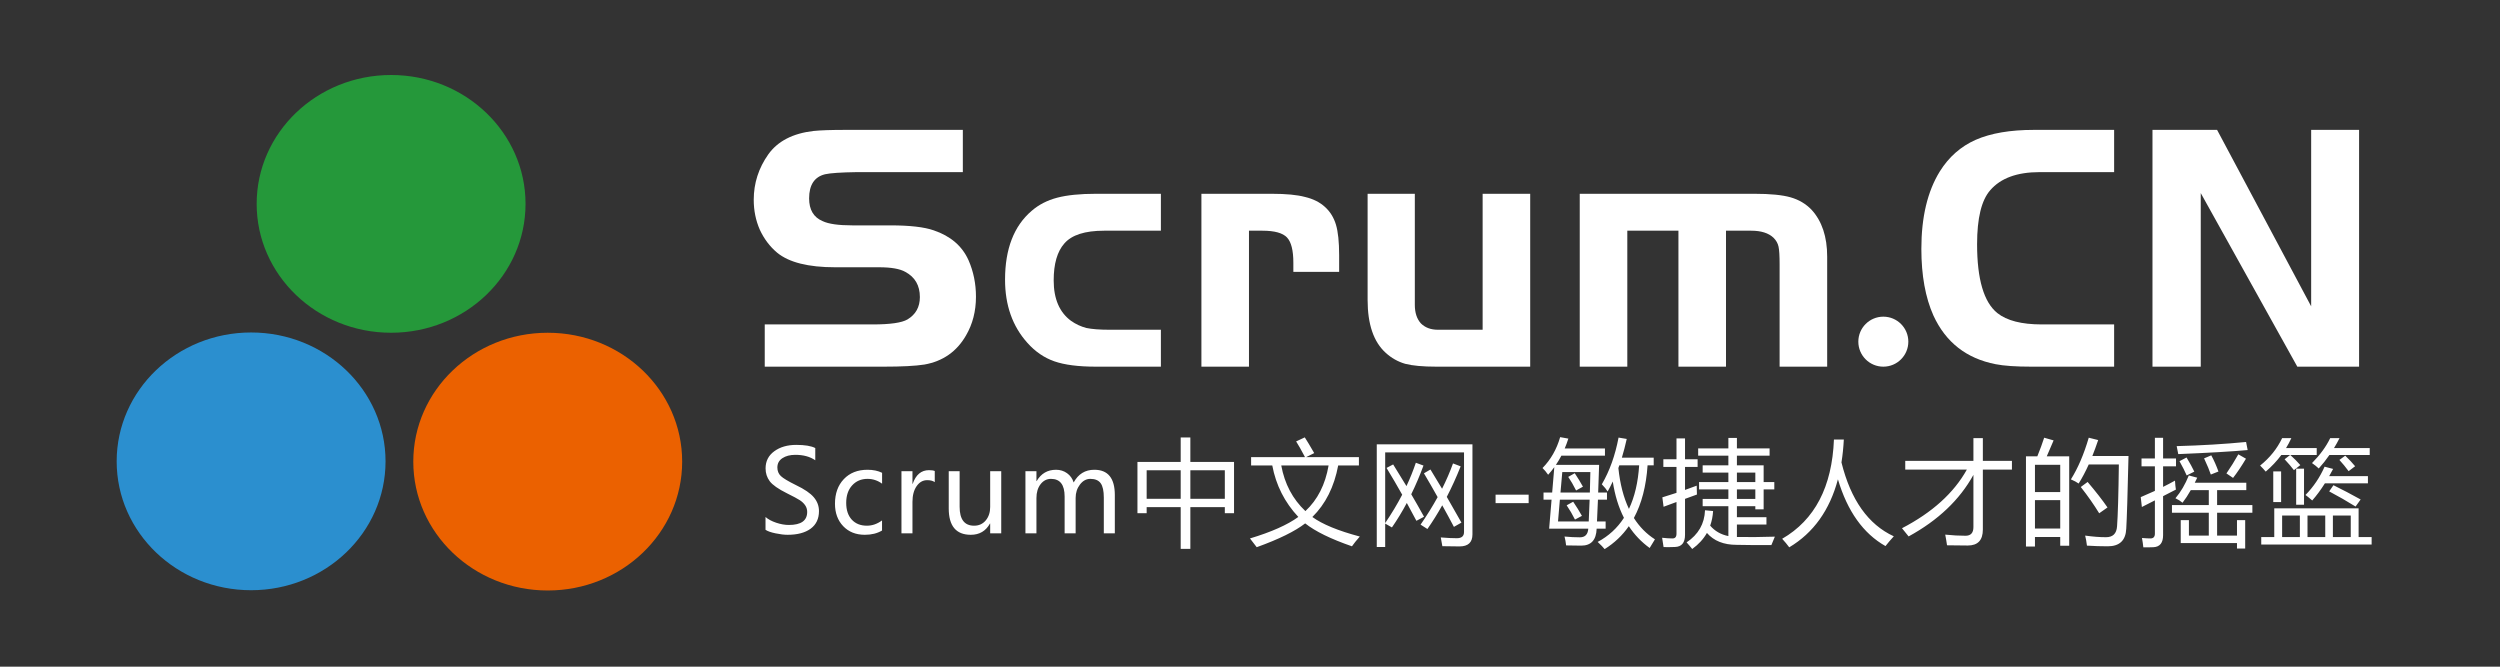 <svg width="300" height="80" viewBox="0 0 300 80" fill="none" xmlns="http://www.w3.org/2000/svg">
<rect x="0" y="0" width="300" height="80" fill="#333333" stroke="none"/>
<path d="M46.931 39.929C55.841 39.929 63.064 33.006 63.064 24.465C63.064 15.924 55.841 9 46.931 9C38.021 9 30.799 15.924 30.799 24.465C30.799 33.006 38.021 39.929 46.931 39.929Z" fill="#25983A"/>
<path d="M30.133 70.826C39.042 70.826 46.265 63.903 46.265 55.362C46.265 46.821 39.042 39.897 30.133 39.897C21.223 39.897 14 46.821 14 55.362C14 63.903 21.223 70.826 30.133 70.826Z" fill="#2B8FCF"/>
<path d="M65.728 70.859C74.638 70.859 81.86 63.935 81.86 55.394C81.86 46.853 74.638 39.93 65.728 39.93C56.818 39.93 49.595 46.853 49.595 55.394C49.595 63.935 56.818 70.859 65.728 70.859Z" fill="#EB6100"/>
<path d="M91.862 62.039C92.181 62.318 92.608 62.547 93.143 62.727C93.677 62.906 94.185 62.996 94.666 62.996C96.13 62.996 96.862 62.475 96.862 61.433C96.862 61.141 96.784 60.878 96.626 60.644C96.469 60.411 96.254 60.204 95.98 60.024C95.706 59.845 95.191 59.569 94.436 59.196C93.39 58.675 92.7 58.192 92.368 57.747C92.035 57.298 91.869 56.785 91.869 56.211C91.869 55.344 92.217 54.656 92.914 54.149C93.61 53.641 94.488 53.387 95.548 53.387C96.586 53.387 97.347 53.513 97.833 53.765V55.233C97.204 54.798 96.409 54.58 95.447 54.58C94.809 54.58 94.288 54.715 93.884 54.984C93.484 55.249 93.284 55.62 93.284 56.096C93.284 56.518 93.424 56.862 93.702 57.127C93.981 57.392 94.585 57.754 95.515 58.212C96.539 58.702 97.255 59.191 97.664 59.681C98.073 60.17 98.277 60.721 98.277 61.332C98.277 62.248 97.945 62.951 97.28 63.441C96.615 63.93 95.692 64.175 94.511 64.175C94.097 64.175 93.615 64.117 93.062 64C92.514 63.888 92.114 63.746 91.862 63.575V62.039ZM105.844 63.663C105.273 64.004 104.586 64.175 103.782 64.175C102.704 64.175 101.837 63.829 101.181 63.138C100.525 62.446 100.197 61.55 100.197 60.449C100.197 59.227 100.55 58.243 101.255 57.498C101.965 56.747 102.913 56.372 104.099 56.372C104.781 56.372 105.365 56.494 105.851 56.736V58.043C105.325 57.657 104.741 57.464 104.099 57.464C103.344 57.464 102.729 57.727 102.252 58.252C101.781 58.773 101.545 59.47 101.545 60.341C101.545 61.199 101.767 61.871 102.212 62.356C102.661 62.841 103.265 63.084 104.025 63.084C104.667 63.084 105.273 62.873 105.844 62.45V63.663ZM112.171 57.855C111.95 57.697 111.647 57.619 111.261 57.619C110.749 57.619 110.327 57.859 109.994 58.34C109.662 58.816 109.496 59.445 109.496 60.227V64H108.175V56.547H109.496V58.064H109.522C109.9 56.968 110.551 56.419 111.477 56.419C111.778 56.419 112.009 56.453 112.171 56.52V57.855ZM120.148 64H118.821V62.828H118.794C118.295 63.726 117.529 64.175 116.496 64.175C114.731 64.175 113.848 63.12 113.848 61.008V56.547H115.155V60.813C115.155 62.327 115.735 63.084 116.894 63.084C117.469 63.084 117.934 62.873 118.288 62.45C118.643 62.023 118.821 61.487 118.821 60.84V56.547H120.148V64ZM133.779 64H132.458V59.721C132.458 58.913 132.333 58.335 132.081 57.989C131.83 57.639 131.416 57.464 130.841 57.464C130.356 57.464 129.941 57.691 129.595 58.144C129.249 58.598 129.076 59.135 129.076 59.755V64H127.755V59.586C127.755 58.171 127.209 57.464 126.118 57.464C125.615 57.464 125.197 57.679 124.864 58.111C124.537 58.542 124.373 59.092 124.373 59.762V64H123.052V56.547H124.373V57.727H124.4C124.93 56.824 125.704 56.372 126.724 56.372C127.223 56.372 127.663 56.509 128.045 56.783C128.427 57.057 128.692 57.428 128.84 57.895C129.393 56.88 130.219 56.372 131.32 56.372C132.959 56.372 133.779 57.383 133.779 59.404V64ZM136.494 55.436H141.683V52.498H142.842V55.436H148.084V61.581H146.979V60.853H142.842V65.867H141.683V60.853H137.599V61.581H136.494V55.436ZM146.979 56.433H142.842V59.856H146.979V56.433ZM137.599 59.856H141.683V56.433H137.599V59.856ZM150.132 54.856H156.601C156.147 53.994 155.792 53.365 155.536 52.969L156.574 52.484C156.825 52.871 157.203 53.499 157.706 54.371L156.735 54.856H163.069V55.853H160.583C160.102 58.419 159.069 60.48 157.483 62.039C158.678 62.911 160.576 63.692 163.177 64.384C162.764 64.851 162.45 65.242 162.234 65.556C159.7 64.681 157.829 63.764 156.621 62.807C155.408 63.751 153.47 64.703 150.806 65.664C150.572 65.35 150.303 64.999 149.997 64.613C152.567 63.84 154.501 62.98 155.799 62.032C154.159 60.281 153.117 58.221 152.672 55.853H150.132V54.856ZM159.431 55.853H153.75C154.155 58.064 155.12 59.89 156.648 61.332C158.108 59.975 159.035 58.149 159.431 55.853ZM166.384 56.15L167.179 55.732C167.714 56.581 168.246 57.448 168.776 58.333C169.212 57.394 169.587 56.46 169.901 55.53L170.818 55.867C170.373 57.075 169.884 58.223 169.349 59.31C169.866 60.191 170.378 61.091 170.885 62.012L169.969 62.497C169.596 61.788 169.212 61.073 168.817 60.355C168.264 61.392 167.669 62.372 167.031 63.292L166.222 62.828V65.637H165.212V53.32H176.694V64.128C176.694 65.089 176.177 65.57 175.144 65.57C174.569 65.57 173.882 65.561 173.082 65.543C173.037 65.256 172.974 64.905 172.893 64.492C173.648 64.555 174.29 64.586 174.82 64.586C175.395 64.586 175.683 64.339 175.683 63.845V54.29H166.222V62.767C166.995 61.63 167.676 60.496 168.264 59.364C167.667 58.299 167.04 57.228 166.384 56.15ZM170.872 56.797L171.653 56.339C172.103 57.066 172.568 57.837 173.048 58.65C173.565 57.621 174.003 56.608 174.362 55.611L175.279 55.961C174.771 57.242 174.216 58.463 173.614 59.627C174.18 60.597 174.767 61.626 175.373 62.713L174.47 63.225C174.021 62.372 173.554 61.509 173.068 60.638C172.511 61.635 171.918 62.583 171.29 63.481L170.468 62.956C171.24 61.837 171.923 60.736 172.516 59.654C171.99 58.71 171.442 57.758 170.872 56.797ZM183.438 60.375H179.469V59.357H183.438V60.375ZM185.223 59.101H186.261L186.517 56.056C186.288 56.379 186.041 56.684 185.776 56.972C185.56 56.657 185.336 56.388 185.102 56.163C186.09 55.157 186.796 53.922 187.218 52.457L188.202 52.633C188.071 53.046 187.925 53.441 187.764 53.819H192.595V54.681H187.366C187.164 55.067 186.944 55.436 186.706 55.786H191.894C191.854 57.003 191.816 58.108 191.78 59.101H192.838V59.964H191.753C191.712 60.979 191.674 61.85 191.638 62.578H192.676V63.441H191.598C191.553 64.797 190.937 65.476 189.751 65.476C189.06 65.476 188.453 65.467 187.932 65.449C187.896 65.08 187.833 64.725 187.743 64.384C188.381 64.447 188.997 64.478 189.59 64.478C190.21 64.478 190.544 64.132 190.594 63.441H185.897L186.187 59.964H185.223V59.101ZM194.226 52.511L195.209 52.673C195.034 53.459 194.839 54.209 194.623 54.923H198.444V55.84H197.709C197.543 58.333 196.995 60.44 196.065 62.16C196.739 63.221 197.581 64.074 198.592 64.721C198.358 65.089 198.147 65.435 197.959 65.759C196.966 65.04 196.133 64.168 195.459 63.144C194.686 64.254 193.718 65.17 192.555 65.894C192.384 65.678 192.105 65.39 191.719 65.031C193.026 64.335 194.077 63.371 194.872 62.14C194.23 60.882 193.783 59.429 193.532 57.781C193.338 58.198 193.134 58.598 192.918 58.98C192.775 58.737 192.541 58.45 192.218 58.117C193.152 56.518 193.821 54.65 194.226 52.511ZM190.755 59.964H187.184L186.962 62.578H190.648C190.688 61.761 190.724 60.889 190.755 59.964ZM187.474 56.648L187.258 59.101H190.782C190.805 58.32 190.825 57.502 190.843 56.648H187.474ZM196.699 55.84H194.32C194.28 55.952 194.241 56.06 194.205 56.163C194.403 58.068 194.825 59.703 195.472 61.069C196.16 59.622 196.568 57.879 196.699 55.84ZM187.999 60.638L188.781 60.206C189.176 60.79 189.527 61.356 189.832 61.904L188.997 62.349C188.709 61.765 188.377 61.195 187.999 60.638ZM188.188 57.228L188.97 56.783C189.338 57.34 189.666 57.879 189.954 58.401L189.131 58.859C188.817 58.23 188.503 57.686 188.188 57.228ZM204.319 59.869H207.405V58.724H203.888V57.848H207.405V56.716H204.319V55.84H207.405V54.681H203.78V53.805H207.405V52.552H208.429V53.805H212.351V54.681H208.429V55.84H211.637V57.848H212.917V58.724H211.637V61.123H210.64V60.745H208.429V62.066H211.974V62.942H208.429V64.438C209.813 64.465 211.331 64.451 212.984 64.398C212.832 64.748 212.692 65.085 212.567 65.408C210.949 65.417 209.557 65.408 208.389 65.381C206.844 65.381 205.658 64.905 204.831 63.953C204.413 64.69 203.825 65.332 203.066 65.88C202.868 65.628 202.643 65.363 202.392 65.085C203.802 64.141 204.539 62.857 204.602 61.231L205.572 61.325C205.532 61.954 205.415 62.538 205.222 63.077C205.783 63.733 206.511 64.15 207.405 64.33V60.745H204.319V59.869ZM199.481 59.681C200.02 59.519 200.586 59.339 201.179 59.142V56.029H199.602V55.112H201.179V52.606H202.203V55.112H203.713V56.029H202.203V58.791C202.657 58.63 203.124 58.459 203.605 58.279C203.614 58.719 203.623 59.074 203.632 59.344C203.165 59.515 202.688 59.688 202.203 59.863V64.182C202.203 65.125 201.803 65.61 201.004 65.637C200.582 65.655 200.123 65.66 199.629 65.651C199.575 65.273 199.517 64.901 199.454 64.532C199.948 64.586 200.357 64.613 200.68 64.613C201.013 64.622 201.179 64.433 201.179 64.047V60.24C200.671 60.429 200.155 60.62 199.629 60.813L199.481 59.681ZM208.429 59.869H210.64V58.724H208.429V59.869ZM210.64 56.716H208.429V57.848H210.64V56.716ZM213.86 64.654C217.777 62.39 219.848 58.419 220.073 52.74H221.259C221.209 53.702 221.115 54.618 220.976 55.49C222.09 59.982 224.183 62.938 227.256 64.357C226.878 64.77 226.546 65.161 226.258 65.53C223.59 64.02 221.688 61.35 220.551 57.518C219.567 61.219 217.62 63.939 214.709 65.678C214.466 65.345 214.183 65.004 213.86 64.654ZM228.239 63.387C231.869 61.5 234.463 59.155 236.022 56.352H228.63V55.301H236.81V52.579H237.942V55.301H241.432V56.352H237.942V63.548C237.942 64.824 237.34 65.462 236.136 65.462C235.462 65.462 234.631 65.453 233.643 65.435C233.589 65.04 233.517 64.613 233.427 64.155C234.299 64.245 235.112 64.29 235.867 64.29C236.495 64.29 236.81 63.944 236.81 63.252V56.985C235.161 59.977 232.569 62.439 229.034 64.371C228.836 64.119 228.571 63.791 228.239 63.387ZM243.116 54.762H244.478C244.81 53.944 245.084 53.199 245.3 52.525L246.432 52.848C246.149 53.535 245.875 54.173 245.61 54.762H248.305V65.489H247.227V64.438H244.195V65.584H243.116V54.762ZM248.507 57.525C249.352 56.186 250.066 54.519 250.65 52.525L251.782 52.808C251.553 53.486 251.319 54.124 251.081 54.721H255.421C255.313 59.339 255.223 62.246 255.151 63.441C255.088 64.851 254.347 65.556 252.927 65.556C252.11 65.556 251.279 65.53 250.434 65.476C250.38 65.026 250.308 64.627 250.219 64.276H250.259C251.157 64.402 251.98 64.465 252.725 64.465C253.543 64.465 253.983 64.034 254.046 63.171C254.145 61.833 254.217 59.353 254.262 55.732H250.65C250.259 56.599 249.855 57.363 249.437 58.023C249.194 57.852 248.884 57.686 248.507 57.525ZM244.195 63.427H247.227V60.018H244.195V63.427ZM247.227 55.773H244.195V59.047H247.227V55.773ZM249.693 58.441L250.515 57.834C251.512 59.011 252.307 60.031 252.9 60.894L251.903 61.594C251.265 60.552 250.529 59.501 249.693 58.441ZM269.422 62.416V65.826H268.438V65.166H261.687V62.416H262.67V64.276H265.056V61.527H260.635V60.611H265.056V58.818H262.893C262.565 59.398 262.235 59.901 261.902 60.328C261.669 60.13 261.386 59.95 261.053 59.789C261.7 59.025 262.235 58.113 262.657 57.053L263.668 57.322C263.569 57.533 263.47 57.736 263.371 57.929H269.557V58.818H266.053V60.611H270.285V61.527H266.053V64.276H268.438V62.416H269.422ZM256.889 59.654C257.468 59.411 258.034 59.162 258.587 58.906V55.961H256.983V55.018H258.587V52.538H259.571V55.018H261.121V55.961H259.571V58.427C260.06 58.185 260.537 57.933 260.999 57.673C261.026 58.122 261.062 58.481 261.107 58.751C261.049 58.782 260.537 59.045 259.571 59.539V64.222C259.571 65.139 259.189 65.619 258.425 65.664C258.048 65.682 257.639 65.687 257.199 65.678C257.163 65.319 257.109 64.946 257.037 64.559C257.477 64.595 257.814 64.613 258.048 64.613C258.407 64.613 258.587 64.42 258.587 64.034V60.045C258.129 60.278 257.608 60.543 257.024 60.84L256.889 59.654ZM261.39 54.492C261.336 54.187 261.273 53.868 261.201 53.535C264.184 53.455 266.96 53.288 269.53 53.037L269.719 54.007C267.868 54.178 265.092 54.34 261.39 54.492ZM267.172 56.81C267.693 56.056 268.169 55.292 268.6 54.519L269.516 55.045C268.968 55.961 268.452 56.729 267.967 57.349L267.172 56.81ZM264.49 55.004L265.352 54.641C265.676 55.233 265.963 55.88 266.215 56.581L265.298 56.945C265.146 56.478 264.876 55.831 264.49 55.004ZM261.538 55.341L262.387 54.897C262.801 55.588 263.111 56.154 263.317 56.595L262.401 57.053C262.212 56.604 261.925 56.033 261.538 55.341ZM271.349 64.451H272.912V61.002H283.033V64.451H284.596V65.341H271.349V64.451ZM275.27 56.419C274.965 56.015 274.592 55.579 274.152 55.112L274.812 54.6H273.761C273.222 55.319 272.598 55.984 271.888 56.595C271.708 56.379 271.484 56.136 271.214 55.867C272.373 54.941 273.253 53.845 273.855 52.579H274.96C274.772 52.992 274.561 53.387 274.327 53.765H278.006V54.6H274.839C275.297 55.013 275.697 55.418 276.039 55.813L275.27 56.419ZM278.95 56.002L279.974 56.271C279.821 56.568 279.664 56.855 279.502 57.134H284.151V57.996H278.99C278.505 58.769 277.997 59.456 277.467 60.058C277.117 59.753 276.847 59.532 276.659 59.398C277.62 58.419 278.384 57.286 278.95 56.002ZM279.623 52.579H280.742C280.535 52.992 280.315 53.387 280.082 53.765H284.367V54.6H279.529C279.134 55.175 278.707 55.714 278.249 56.217C278.024 56.002 277.755 55.786 277.44 55.57C278.401 54.6 279.129 53.603 279.623 52.579ZM282.09 61.864H279.947V64.451H282.09V61.864ZM276.901 64.451H279.03V61.864H276.901V64.451ZM273.855 64.451H275.985V61.864H273.855V64.451ZM276.483 56.244V60.57H275.54V56.244H276.483ZM279.502 58.967L280.014 58.225C281.074 58.746 282.161 59.317 283.276 59.937L282.669 60.786C281.645 60.148 280.589 59.541 279.502 58.967ZM272.791 56.568H273.734V60.247H272.791V56.568ZM281.834 56.541C281.492 56.074 281.124 55.624 280.728 55.193L281.429 54.681C281.878 55.112 282.274 55.535 282.615 55.948L281.834 56.541Z" fill="white"/>
<path d="M91.769 44V38.931H104.762C106.835 38.931 108.213 38.732 108.894 38.334C109.888 37.738 110.385 36.843 110.385 35.65C110.385 34.259 109.803 33.251 108.639 32.626C107.985 32.257 106.935 32.072 105.486 32.072H100.204C96.995 32.072 94.68 31.49 93.26 30.325C92.38 29.587 91.684 28.664 91.173 27.556C90.69 26.449 90.448 25.256 90.448 23.978C90.448 21.99 91.031 20.172 92.195 18.525C93.331 16.935 95.149 15.998 97.648 15.714C98.5 15.628 99.764 15.586 101.439 15.586H115.54V20.655H102.802C100.9 20.684 99.636 20.769 99.011 20.911C97.733 21.223 97.094 22.189 97.094 23.808C97.094 25.171 97.634 26.08 98.713 26.534C99.423 26.875 100.616 27.045 102.291 27.045H106.849C109.178 27.045 110.911 27.244 112.047 27.642C114.063 28.323 115.455 29.516 116.221 31.22C116.818 32.583 117.116 34.046 117.116 35.608C117.116 37.34 116.718 38.888 115.923 40.251C114.816 42.182 113.154 43.347 110.939 43.744C109.86 43.915 108.227 44 106.04 44H91.769Z" fill="white"/>
<path d="M139.307 23.254V27.684H132.491C130.191 27.684 128.6 28.195 127.72 29.218C126.868 30.183 126.442 31.66 126.442 33.648C126.442 35.863 127.138 37.482 128.529 38.505C129.097 38.902 129.708 39.186 130.361 39.357C131.043 39.499 131.98 39.57 133.173 39.57H139.307V44H131.511C129.41 44 127.748 43.787 126.527 43.361C125.306 42.935 124.227 42.197 123.29 41.146C121.5 39.158 120.606 36.63 120.606 33.563C120.606 29.871 121.671 27.116 123.801 25.299C124.653 24.56 125.675 24.035 126.868 23.722C128.061 23.41 129.609 23.254 131.511 23.254H139.307Z" fill="white"/>
<path d="M144.169 23.254H152.604C154.336 23.254 155.671 23.382 156.608 23.637C157.574 23.864 158.369 24.262 158.994 24.83C159.619 25.398 160.059 26.108 160.314 26.96C160.57 27.812 160.698 29.033 160.698 30.624V32.626H155.202V31.518C155.202 30.041 154.947 29.033 154.436 28.494C153.924 27.954 152.945 27.684 151.496 27.684H149.877V44H144.169V23.254Z" fill="white"/>
<path d="M177.916 39.57V23.254H183.624V44H172.378C170.759 44 169.509 43.886 168.629 43.659C167.749 43.404 166.968 42.963 166.286 42.339C164.838 41.032 164.113 38.916 164.113 35.991V23.254H169.779V36.588C169.779 37.525 170.021 38.263 170.503 38.803C171.015 39.314 171.696 39.57 172.548 39.57H177.916Z" fill="white"/>
<path d="M189.569 23.254H210.528C212.431 23.254 213.879 23.396 214.873 23.68C215.867 23.964 216.705 24.461 217.387 25.171C218.636 26.534 219.261 28.408 219.261 30.794V44H213.553V31.689C213.553 30.695 213.51 29.999 213.425 29.601C213.34 29.204 213.141 28.849 212.829 28.536C212.232 27.968 211.338 27.684 210.145 27.684H207.12V44H201.412V27.684H195.277V44H189.569V23.254Z" fill="white"/>
<circle cx="226" cy="41" r="3" fill="white"/>
<path d="M253.695 38.931V44H243.769C241.895 44 240.461 43.901 239.467 43.702C235.973 43.02 233.488 41.075 232.012 37.866C231.046 35.707 230.563 33.038 230.563 29.857C230.563 26.051 231.302 22.956 232.778 20.57C233.858 18.838 235.292 17.574 237.081 16.779C238.899 15.983 241.227 15.586 244.067 15.586H253.695V20.655H244.749C242.051 20.655 240.077 21.379 238.828 22.828C237.777 24.021 237.251 26.179 237.251 29.303C237.251 33.506 238.061 36.261 239.68 37.567C240.816 38.476 242.591 38.931 245.005 38.931H253.695Z" fill="white"/>
<path d="M264.09 23.169V44H258.297V15.586H266.05L277.339 36.758V15.586H283.09V44H275.678L264.09 23.169Z" fill="white"/>
</svg>
